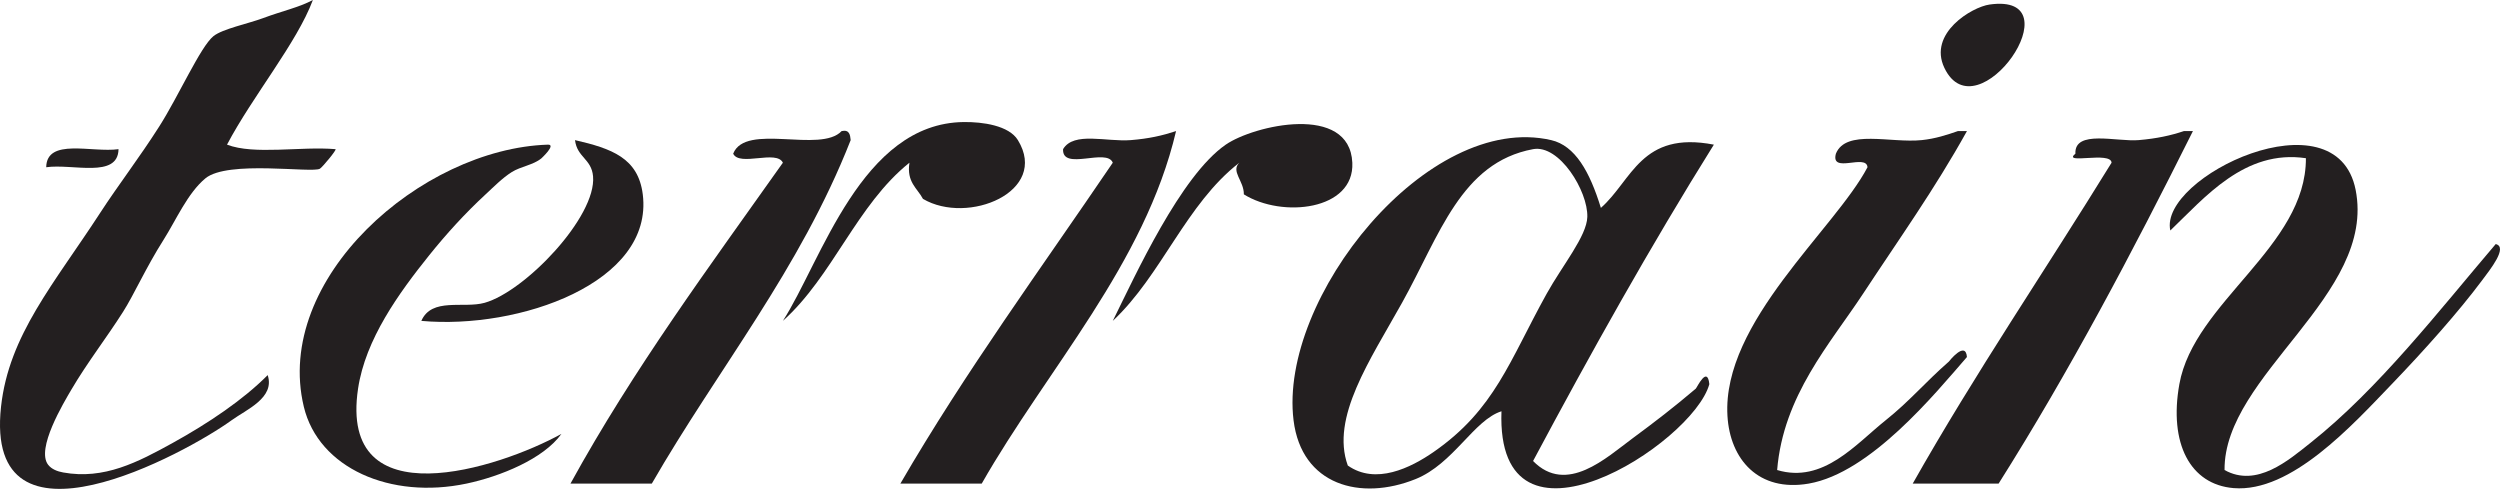 <?xml version="1.0" encoding="UTF-8"?>
<svg xmlns="http://www.w3.org/2000/svg" xmlns:xlink="http://www.w3.org/1999/xlink" width="504pt" height="98.56pt" viewBox="0 0 504 98.56" version="1.1">
<defs>
<clipPath id="clip1">
  <path d="M 0 0 L 68 0 L 68 98.559 L 0 98.559 Z M 0 0 "/>
</clipPath>
<clipPath id="clip2">
  <path d="M 60 29 L 114 29 L 114 98.559 L 60 98.559 Z M 60 29 "/>
</clipPath>
<clipPath id="clip3">
  <path d="M 260 27 L 346 27 L 346 98.559 L 260 98.559 Z M 260 27 "/>
</clipPath>
<clipPath id="clip4">
  <path d="M 437 29 L 504 29 L 504 98.559 L 437 98.559 Z M 437 29 "/>
</clipPath>
</defs>
<g id="surface1">
<g clip-path="url(#clip1)" clip-rule="nonzero">
<path style=" stroke:none;fill-rule:evenodd;fill:rgb(13.699%,12.199%,12.5%);fill-opacity:1;" d="M 63.074 0.004 C 59.855 8.637 50.902 19.406 45.766 29.16 C 51.242 31.273 60.637 29.469 67.629 30.07 C 68 30.102 64.996 33.715 64.492 34.012 C 62.898 34.949 45.906 32.23 41.402 35.961 C 37.824 38.926 35.469 44.41 33.008 48.289 C 29.398 53.977 27.047 59.344 24.805 62.871 C 21.457 68.141 17.594 73.09 14.43 78.477 C 12.785 81.277 7.242 90.488 9.695 93.684 C 10.406 94.609 11.59 95.043 12.738 95.25 C 20.98 96.746 27.809 93.168 34.828 89.289 C 42.051 85.297 49.039 80.59 53.965 75.621 C 55.477 80.207 49.672 82.559 46.676 84.734 C 37.555 91.344 -3.254 113.688 0.207 82 C 1.789 67.531 10.867 57.27 20.254 42.824 C 23.77 37.41 28.141 31.723 32.094 25.512 C 36.008 19.371 40.418 9.402 43.031 7.289 C 44.852 5.824 50.012 4.781 53.055 3.648 C 56.91 2.207 60.234 1.512 63.074 0.004 "/>
</g>
<path style=" stroke:none;fill-rule:evenodd;fill:rgb(13.699%,12.199%,12.5%);fill-opacity:1;" d="M 401.094 0.914 C 418.746 -1.586 398.516 27.414 391.98 13.668 C 388.668 6.695 397.547 1.414 401.094 0.914 "/>
<path style=" stroke:none;fill-rule:evenodd;fill:rgb(13.699%,12.199%,12.5%);fill-opacity:1;" d="M 183.344 32.801 C 172.711 41.305 167.918 55.645 157.828 64.691 C 165.57 52.676 173.66 24.848 194.27 24.605 C 198.121 24.555 203.406 25.305 205.207 28.246 C 211.562 38.641 195.121 45.43 186.07 40.094 C 184.91 37.906 182.742 36.738 183.344 32.801 "/>
<path style=" stroke:none;fill-rule:evenodd;fill:rgb(13.699%,12.199%,12.5%);fill-opacity:1;" d="M 249.848 32.801 C 239.07 41.156 234.219 55.438 224.336 64.691 C 228.883 55.512 238.008 35.445 247.113 29.16 C 252.785 25.246 272.078 20.805 272.629 32.801 C 273.062 42.426 258.449 43.996 250.758 39.18 C 250.809 36.469 248.078 34.555 249.848 32.801 "/>
<path style=" stroke:none;fill-rule:evenodd;fill:rgb(13.699%,12.199%,12.5%);fill-opacity:1;" d="M 169.672 26.426 C 171.223 26.09 171.391 27.137 171.496 28.246 C 161.219 54.418 144.727 74.367 131.406 97.492 L 115.008 97.492 C 127.719 74.367 142.973 53.785 157.828 32.801 C 156.551 30.129 149.078 33.652 147.809 30.98 C 150.305 24.676 165.406 30.969 169.672 26.426 "/>
<path style=" stroke:none;fill-rule:evenodd;fill:rgb(13.699%,12.199%,12.5%);fill-opacity:1;" d="M 237.094 26.426 C 230.801 53.23 211.031 74.461 197.918 97.492 L 181.516 97.492 C 194.684 74.82 209.855 54.152 224.336 32.801 C 223.137 29.754 214.098 34.543 214.316 30.07 C 216.465 26.457 223.098 28.645 227.984 28.246 C 231.625 27.949 234.262 27.355 237.094 26.426 "/>
<path style=" stroke:none;fill-rule:evenodd;fill:rgb(13.699%,12.199%,12.5%);fill-opacity:1;" d="M 396.535 26.426 C 390.027 38.152 382.762 48.309 375.586 59.227 C 368.949 69.305 359.504 79.746 358.273 94.758 C 367.555 97.543 374.129 89.531 380.137 84.734 C 385 80.855 388.051 77.133 392.895 72.891 C 392.852 72.93 396.266 68.559 396.535 71.977 C 390.074 79.41 377.078 95.328 364.648 97.492 C 354.52 99.25 348.762 92.613 348.254 83.824 C 347.145 64.934 369.918 46.215 376.488 33.715 C 376.27 30.895 368.992 35.137 370.117 30.98 C 372.145 25.996 381.141 28.891 387.426 28.246 C 390.164 27.965 392.531 27.188 394.715 26.426 "/>
<path style=" stroke:none;fill-rule:evenodd;fill:rgb(13.699%,12.199%,12.5%);fill-opacity:1;" d="M 442.094 26.426 C 429.855 50.934 417.145 74.973 402.918 97.492 L 385.605 97.492 C 398.219 75.176 412.383 54.414 425.691 32.801 C 425.582 30.422 415.613 33.246 418.402 30.98 C 418.164 26.078 426.754 28.625 431.16 28.246 C 434.812 27.934 437.633 27.316 440.273 26.426 "/>
<path style=" stroke:none;fill-rule:evenodd;fill:rgb(13.699%,12.199%,12.5%);fill-opacity:1;" d="M 115.922 28.246 C 123.297 29.953 128.664 31.836 129.582 39.18 C 131.816 57 104.645 66.477 84.941 64.691 C 87.043 59.895 93.434 62.238 97.695 61.047 C 105.852 58.766 120.289 43.684 119.559 35.535 C 119.246 32.008 116.332 31.73 115.922 28.246 "/>
<g clip-path="url(#clip2)" clip-rule="nonzero">
<path style=" stroke:none;fill-rule:evenodd;fill:rgb(13.699%,12.199%,12.5%);fill-opacity:1;" d="M 110.453 29.16 C 112.223 29.102 109.113 31.949 109.145 31.922 C 107.48 33.289 104.992 33.539 103.152 34.703 C 101.246 35.91 99.508 37.695 97.855 39.223 C 93.781 42.988 90.02 47.113 86.547 51.438 C 80.406 59.09 73.668 68.395 72.184 78.355 C 68.234 104.816 100.547 94.449 113.188 87.469 C 109.578 92.508 100.883 96.047 94.051 97.492 C 78.734 100.727 64.223 94.383 61.25 82 C 55.062 56.223 84.859 29.992 110.453 29.16 "/>
</g>
<path style=" stroke:none;fill-rule:evenodd;fill:rgb(13.699%,12.199%,12.5%);fill-opacity:1;" d="M 23.895 30.07 C 23.801 36.047 14.629 32.953 9.316 33.715 C 9.414 27.734 18.586 30.832 23.895 30.07 "/>
<g clip-path="url(#clip3)" clip-rule="nonzero">
<path style=" stroke:none;fill-rule:nonzero;fill:rgb(13.699%,12.199%,12.5%);fill-opacity:1;" d="M 289.023 91.113 C 284.383 94.332 277.328 97.805 271.715 93.848 C 268.223 84.18 276.211 72.598 282.648 61.047 C 290.238 47.438 294.508 32.785 309.066 30.07 C 314.367 29.082 320.152 38.539 320.004 43.734 C 319.891 47.613 314.984 53.492 311.801 59.227 C 304.301 72.742 301.367 82.555 289.023 91.113 M 341.867 78.355 C 337.391 82.148 333.734 84.969 329.113 88.379 C 323.848 92.266 315.816 99.824 309.066 92.938 C 320.695 71.152 332.672 49.723 345.516 29.16 C 330.836 26.32 329.039 36.371 322.738 41.91 C 320.48 34.578 317.547 29.359 312.715 28.246 C 287.836 22.508 257.742 60.051 260.781 84.734 C 262.391 97.809 274.254 101.062 285.383 96.582 C 293.004 93.512 297.176 84.641 302.695 82.914 C 301.539 114.871 341.289 89.52 344.602 77.445 C 344.207 73.598 342.086 78.176 341.867 78.355 "/>
</g>
<g clip-path="url(#clip4)" clip-rule="nonzero">
<path style=" stroke:none;fill-rule:evenodd;fill:rgb(13.699%,12.199%,12.5%);fill-opacity:1;" d="M 448.469 94.758 C 454.953 98.379 461.371 92.785 465.781 89.289 C 479.555 78.367 491.77 62.543 503.137 49.203 C 505.68 49.812 501.949 54.414 500.406 56.492 C 495.617 62.922 488.699 70.66 482.18 77.445 C 474.203 85.746 461.895 99.355 450.293 98.402 C 441.531 97.68 437.223 89.391 439.359 77.445 C 442.32 60.875 464.938 49.75 464.871 31.895 C 452.527 30.059 444.438 39.875 437.535 46.469 C 435.156 35.715 470.977 18.523 474.895 38.27 C 479.102 59.531 448.297 75.547 448.469 94.758 "/>
</g>
</g>
</svg>
